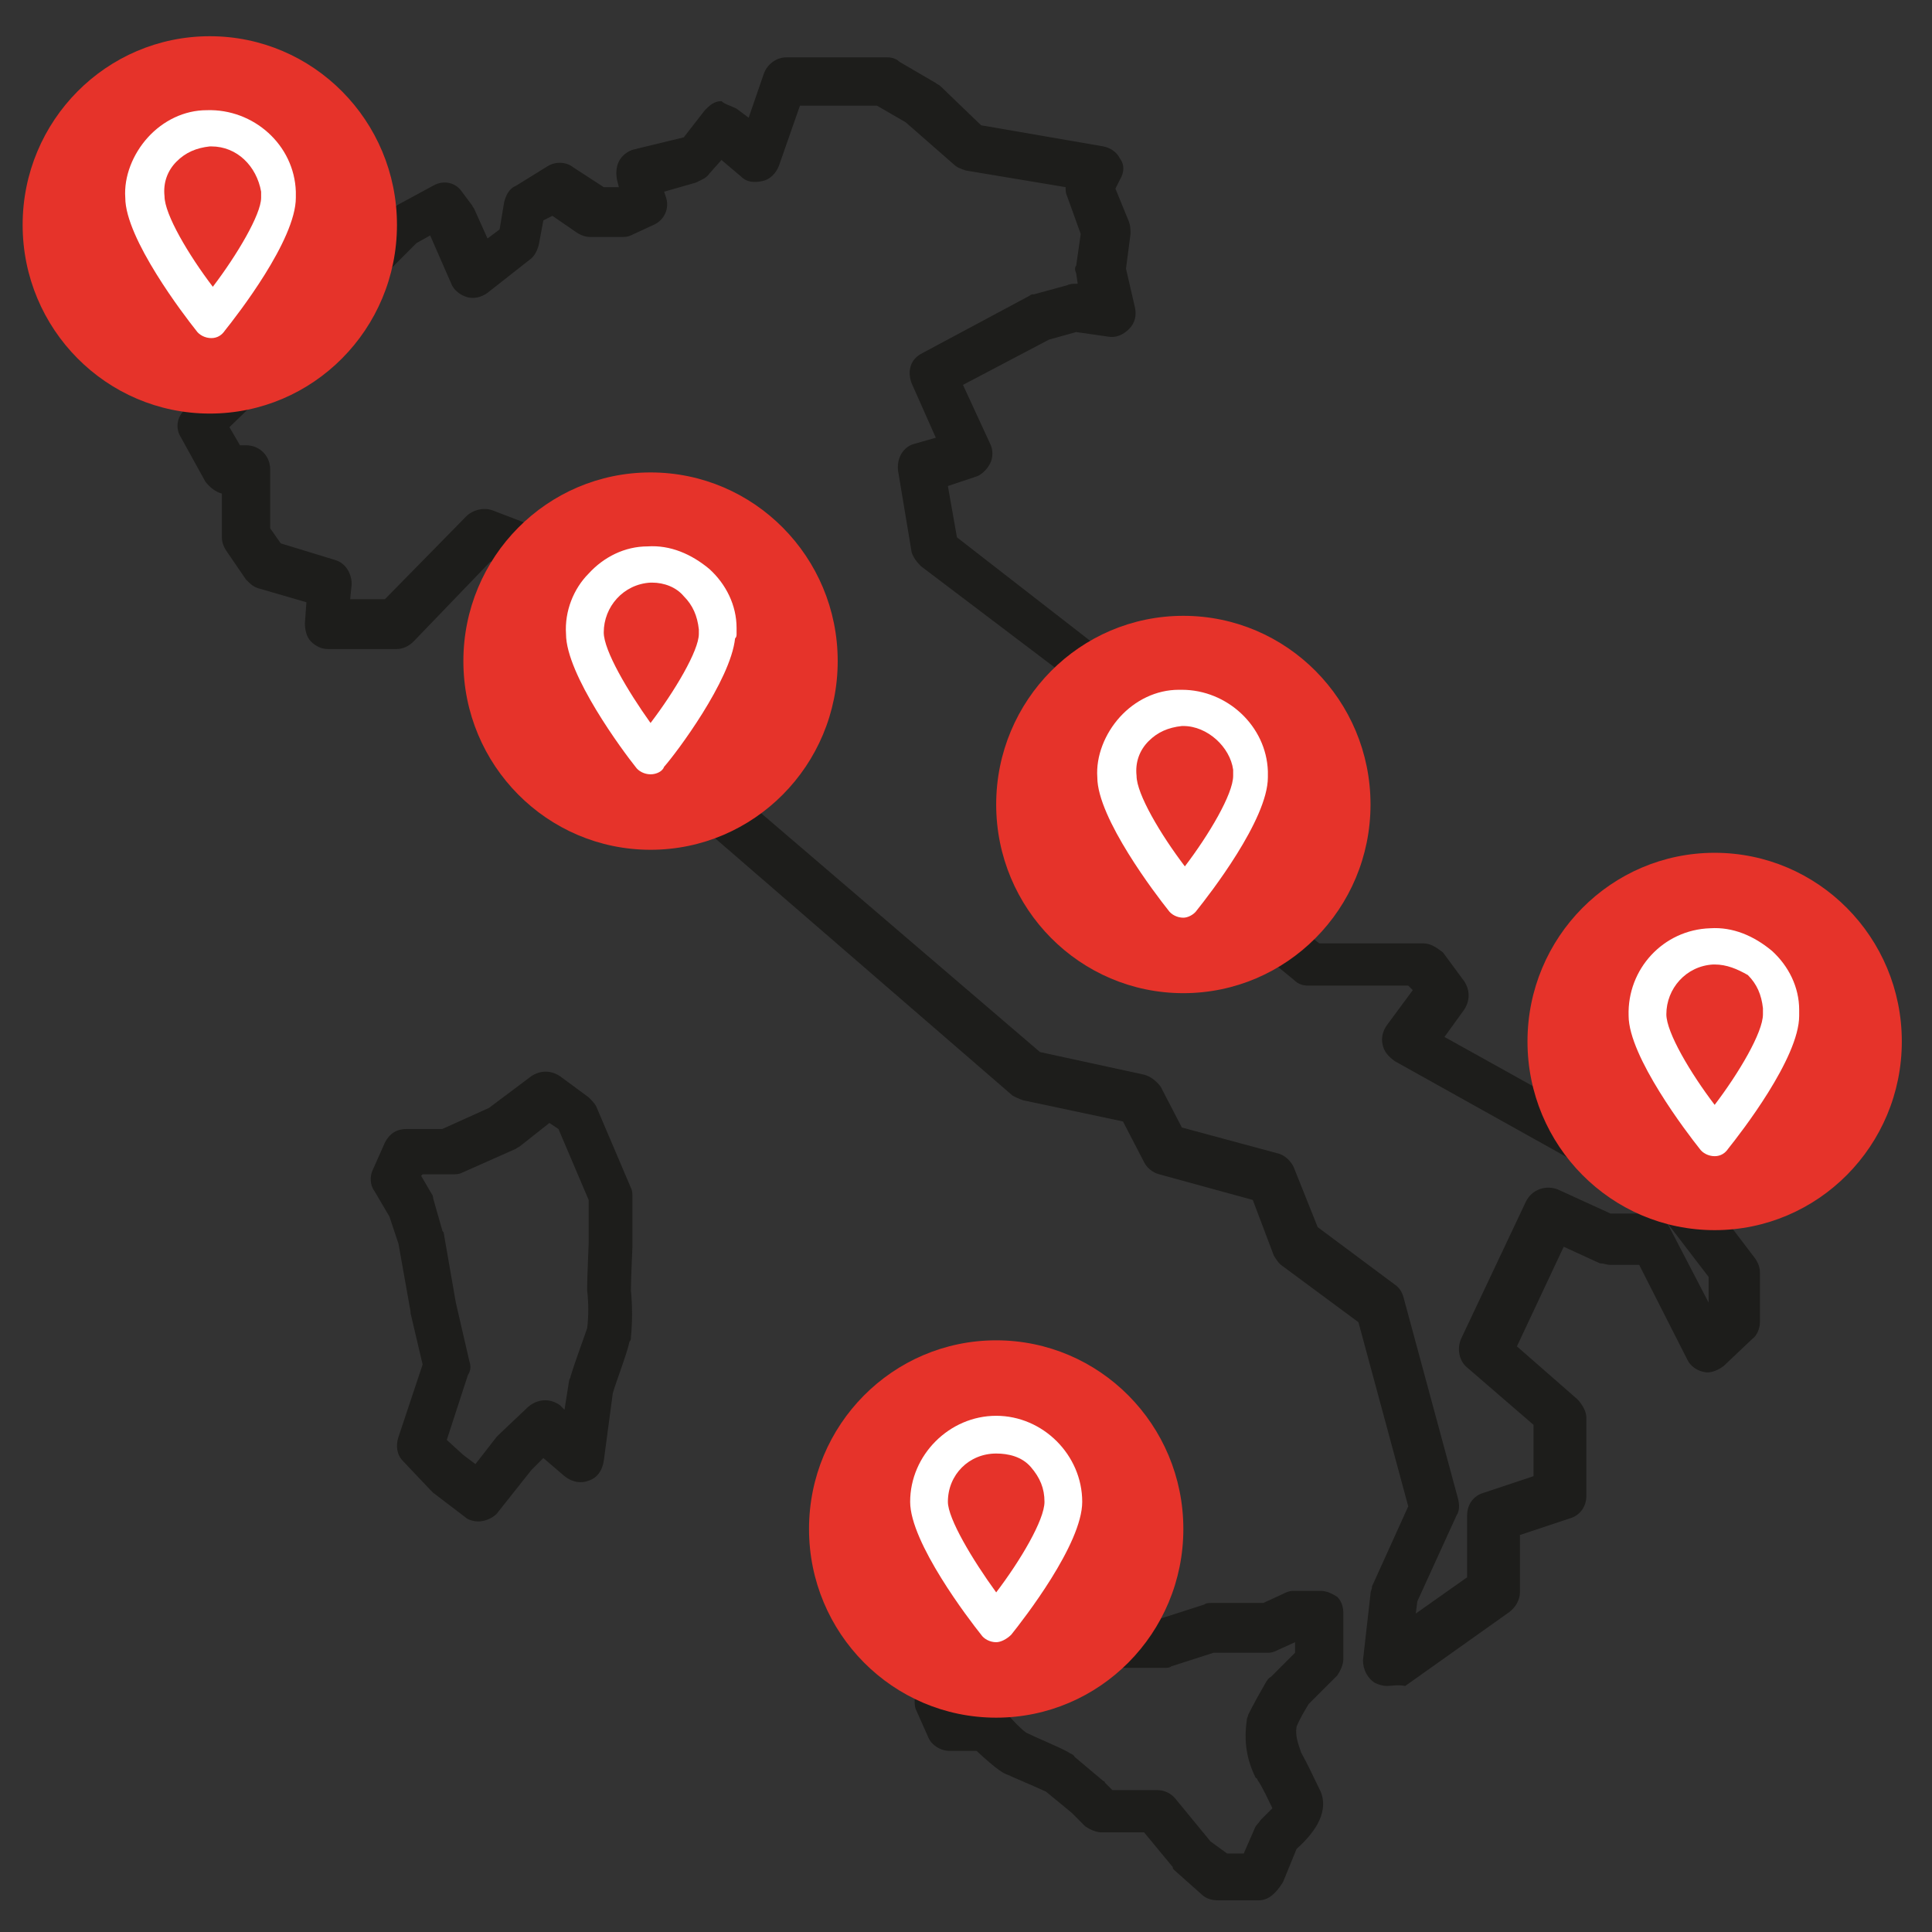 <?xml version="1.0" encoding="utf-8"?>
<!-- Generator: Adobe Illustrator 24.1.1, SVG Export Plug-In . SVG Version: 6.00 Build 0)  -->
<svg version="1.1" id="Layer_1" xmlns="http://www.w3.org/2000/svg" xmlns:xlink="http://www.w3.org/1999/xlink" x="0px" y="0px"
	 viewBox="0 0 128 128" style="enable-background:new 0 0 128 128;" xml:space="preserve" width="128" height="128">
<rect x="0" y="0" width="128" height="128" fill="#333333" stroke="none"/>
<style type="text/css">
	.st0{fill:#1D1D1B;}
	.st1{fill:#E6332A;}
	.st2{fill:#FFFFFF;}
</style>
<g id="Livello_2_1_">
	<g id="Livello_22">
		<g>
			<path class="st0" d="M91.9,111.7c-0.3,0-0.6-0.1-0.8-0.2c-0.5-0.3-0.8-0.9-0.8-1.5l0.5-4.4c0-0.2,0.1-0.3,0.1-0.5l2.4-5.3
				l-3.3-12.2L85,83.9c-0.3-0.2-0.4-0.4-0.6-0.7L83,79.5l-6.2-1.7c-0.4-0.1-0.8-0.4-1-0.8l-1.4-2.7l-6.6-1.4
				c-0.3-0.1-0.5-0.2-0.7-0.3L45.6,54c-0.3-0.3-0.4-0.6-0.5-0.9l-1.9-11.8l-10.7-4.1l-5.1,5.3c-0.3,0.3-0.7,0.5-1.1,0.5h-4.6
				c-0.4,0-0.8-0.2-1.1-0.5s-0.4-0.8-0.4-1.2l0.1-1.4L17.2,39c-0.4-0.1-0.6-0.3-0.9-0.6l-1.3-1.9c-0.2-0.3-0.3-0.6-0.3-0.9v-2.9
				c-0.4-0.1-0.8-0.4-1.1-0.8L12,29c-0.4-0.6-0.3-1.4,0.3-1.9l2.9-2.8l-1.8-3.6c-0.4-0.8-0.1-1.7,0.7-2.1l4.3-2.2
				c0.3-0.1,0.4-0.2,0.7-0.2h4.3l2.6-2.3c0.1-0.1,0.2-0.2,0.3-0.3l2.4-1.3c0.7-0.4,1.5-0.2,1.9,0.4l0.6,0.8c0.1,0.1,0.1,0.2,0.2,0.3
				l0.9,2l0.8-0.6l0.3-1.8c0.1-0.4,0.3-0.9,0.8-1.1l2.1-1.3c0.5-0.3,1.2-0.3,1.7,0.1l2,1.3h1l-0.1-0.4c-0.1-0.4-0.1-0.9,0.1-1.3
				c0.2-0.4,0.6-0.7,1-0.8l3.3-0.8l1.4-1.8c0.3-0.3,0.6-0.6,1.1-0.6C48,6.9,48.4,7,48.8,7.2l0.8,0.6l1-2.9c0.2-0.6,0.8-1.1,1.5-1.1
				h6.7c0.3,0,0.6,0.1,0.8,0.3L62,5.5c0.1,0.1,0.2,0.1,0.3,0.2L65,8.3l8.1,1.4c0.5,0.1,0.9,0.4,1.1,0.8c0.3,0.4,0.3,0.9,0,1.4
				l-0.3,0.6l0.9,2.2c0.1,0.3,0.1,0.5,0.1,0.8l-0.3,2.3l0.6,2.6c0.1,0.5,0,1-0.4,1.4c-0.4,0.4-0.9,0.6-1.4,0.5l-2.1-0.3l-1.8,0.5
				l-5.7,3l1.8,3.9c0.2,0.4,0.2,0.9,0,1.3c-0.2,0.4-0.6,0.8-1,0.9l-1.8,0.6l0.6,3.4l10.3,8c0.3,0.2,0.4,0.5,0.6,0.8l3,9.9l10.1,8.2
				h6.9c0.5,0,0.9,0.3,1.3,0.6l1.4,1.9c0.4,0.6,0.4,1.3,0,1.9l-1.3,1.8l16,8.9c0.2,0.1,0.4,0.3,0.5,0.4l4.1,5.4
				c0.2,0.3,0.3,0.6,0.3,0.9v3.3c0,0.4-0.2,0.9-0.5,1.1l-1.9,1.8c-0.4,0.3-0.9,0.5-1.3,0.4c-0.5-0.1-0.9-0.4-1.1-0.8l-3.2-6.3h-1.9
				c-0.3,0-0.4-0.1-0.7-0.1l-2.4-1.1l-3.1,6.6l4,3.5c0.3,0.3,0.6,0.8,0.6,1.2v5.2c0,0.7-0.4,1.3-1.1,1.5l-3.3,1.1v3.8
				c0,0.5-0.3,1-0.7,1.3l-6.9,4.9C92.6,111.6,92.2,111.7,91.9,111.7z M93.9,106.1l-0.1,0.8l3.4-2.4v-4.1c0-0.7,0.4-1.3,1.1-1.5
				l3.3-1.1v-3.4l-4.4-3.8c-0.5-0.4-0.7-1.2-0.4-1.9l4.3-9.1c0.4-0.8,1.3-1.1,2.1-0.8l3.5,1.6h2.5c0.6,0,1.1,0.3,1.4,0.9l2.6,5v-1.7
				l-3.6-4.7l-17.2-9.6c-0.4-0.3-0.7-0.6-0.8-1.1c-0.1-0.4,0-0.9,0.3-1.3l1.7-2.3l-0.3-0.3h-6.6c-0.4,0-0.7-0.1-1-0.4l-10.9-8.9
				c-0.3-0.2-0.4-0.4-0.5-0.8l-3-9.9L61,37.5c-0.3-0.3-0.5-0.6-0.6-0.9l-0.9-5.4c-0.1-0.8,0.3-1.6,1.1-1.8L62,29l-1.6-3.6
				c-0.3-0.8-0.1-1.6,0.7-2l7.1-3.8c0.1-0.1,0.2-0.1,0.3-0.1l2.2-0.6c0.2-0.1,0.4-0.1,0.6-0.1h0.1l-0.1-0.7c-0.1-0.2-0.1-0.4,0-0.5
				l0.3-2.1L70.7,13c-0.1-0.2-0.1-0.4-0.1-0.6l-6.6-1.1c-0.3-0.1-0.6-0.2-0.8-0.4L60,8.1L58.1,7H53l-1.4,4c-0.2,0.5-0.6,0.9-1.1,1
				c-0.5,0.1-1,0.1-1.4-0.3l-1.3-1.1l-0.8,0.9c-0.2,0.3-0.5,0.4-0.9,0.6l-2.1,0.6l0.1,0.3c0.3,0.8-0.1,1.6-0.8,1.9l-1.3,0.6
				c-0.2,0.1-0.4,0.2-0.7,0.2h-2.2c-0.3,0-0.6-0.1-0.9-0.3l-1.6-1.1l-0.6,0.3l-0.3,1.6c-0.1,0.4-0.3,0.8-0.6,1l-2.8,2.2
				c-0.4,0.3-0.9,0.4-1.3,0.3c-0.4-0.1-0.9-0.4-1.1-0.9l-1.4-3.2l-0.9,0.5L25,18.7c-0.3,0.3-0.7,0.4-1.1,0.4h-4.5l-2.6,1.3l1.6,3.2
				c0.3,0.6,0.2,1.4-0.3,1.9l-2.9,2.8l0.7,1.2h0.4c0.9,0,1.6,0.7,1.6,1.6V35l0.7,1l3.6,1.1c0.7,0.2,1.1,0.9,1.1,1.6l-0.1,1h2.3
				l5.4-5.5c0.4-0.4,1.1-0.6,1.7-0.4l12.5,4.8c0.5,0.2,0.9,0.7,1,1.2L48,51.8l20.9,17.9l6.9,1.5c0.4,0.1,0.8,0.4,1.1,0.8l1.4,2.7
				l6.3,1.7c0.5,0.1,0.9,0.5,1.1,0.9l1.6,4l5.1,3.8c0.3,0.2,0.5,0.5,0.6,0.9l3.6,13.3c0.1,0.4,0.1,0.8-0.1,1.1L93.9,106.1z"/>
		</g>
		<g>
			<path class="st0" d="M31.7,100.8c-0.3,0-0.7-0.1-0.9-0.3l-2.1-1.6c-0.1-0.1-0.1-0.1-0.2-0.2l-1.8-1.9c-0.4-0.4-0.5-1-0.3-1.6
				l1.6-4.8L27.2,87c0-0.1,0-0.1,0-0.1l-0.8-4.5l-0.6-1.8l-1-1.7c-0.3-0.4-0.3-1-0.1-1.4l0.8-1.8c0.3-0.6,0.8-0.9,1.4-0.9h2.4
				l3.1-1.4l2.8-2.1c0.6-0.4,1.3-0.4,1.9,0l1.9,1.4c0.2,0.2,0.4,0.4,0.5,0.6l2.3,5.4c0.1,0.2,0.1,0.4,0.1,0.6v3.3
				c0,0.1-0.1,2.1-0.1,2.9c0.1,1,0.1,2.1,0,3.1c0,0.1,0,0.2-0.1,0.3c-0.1,0.6-0.9,2.7-1.1,3.4L40,96.8c-0.1,0.6-0.4,1.1-1,1.3
				c-0.5,0.2-1.1,0.1-1.6-0.3L36,96.6l-0.8,0.8l-2.3,2.9C32.6,100.6,32.1,100.8,31.7,100.8z M30.7,96.4l0.8,0.6l1.4-1.8
				c0.1-0.1,0.1-0.1,0.2-0.2l1.9-1.8c0.6-0.5,1.4-0.6,2.1-0.1l0.3,0.3l0.3-1.9c0-0.1,0.1-0.2,0.1-0.3c0.3-1,0.9-2.6,1.1-3.2
				c0.1-0.8,0.1-1.7,0-2.5c0-0.1,0-0.1,0-0.1c0-0.8,0.1-2.9,0.1-3v-2.9l-2-4.7l-0.6-0.4l-1.9,1.5c-0.1,0.1-0.2,0.1-0.3,0.2l-3.6,1.6
				c-0.2,0.1-0.4,0.1-0.6,0.1H28l-0.1,0.1l0.7,1.2c0.1,0.1,0.1,0.3,0.1,0.3l0.6,2.1c0,0.1,0.1,0.1,0.1,0.2l0.8,4.6l0.9,3.9
				c0.1,0.3,0.1,0.6-0.1,0.9l-1.4,4.3L30.7,96.4z"/>
		</g>
		<g>
			<path class="st0" d="M83.4,125.9h-2.7c-0.4,0-0.8-0.1-1.1-0.4l-1.8-1.6c-0.1-0.1-0.1-0.1-0.1-0.2l-1.9-2.3H73
				c-0.4,0-0.8-0.2-1.1-0.4l-0.9-0.9l-1.7-1.4c-1.1-0.5-2.3-1-2.5-1.1c-0.3-0.1-0.7-0.3-2.1-1.6h-1.8c-0.6,0-1.2-0.4-1.4-0.9
				l-0.8-1.8c-0.1-0.2-0.1-0.4-0.1-0.6v-2.5c0-0.5,0.3-0.9,0.6-1.3l2.1-1.5c0.4-0.3,0.8-0.4,1.3-0.3c0.3,0.1,0.6,0.2,0.8,0.4
				l0.8-0.3c0.1,0,0.1,0,0.1-0.1l2.5-0.9c0.5-0.2,1.1-0.1,1.5,0.3l1.9,1.6l0.8-0.6c0.3-0.2,0.6-0.3,0.9-0.3H77l2.8-0.9
				c0.1-0.1,0.3-0.1,0.5-0.1h3.4l1.3-0.6c0.2-0.1,0.4-0.2,0.7-0.2h1.8c0.4,0,0.8,0.2,1.1,0.4c0.3,0.3,0.4,0.7,0.4,1.1v3
				c0,0.4-0.2,0.8-0.4,1.1l-1.9,1.9c-0.3,0.5-0.6,1-0.8,1.5c-0.1,0.6,0.1,1.1,0.3,1.7c0.5,0.9,0.9,1.8,1.3,2.6
				c0.6,1.5-0.6,2.9-1.6,3.8l-0.9,2.2C84.5,125.5,84,125.9,83.4,125.9z M81.3,122.8h1.1l0.7-1.6c0.1-0.3,0.3-0.4,0.4-0.6
				c0.3-0.3,0.6-0.6,0.8-0.8c-0.3-0.6-0.6-1.3-1-1.9c0-0.1-0.1-0.1-0.1-0.1c-0.6-1.2-0.8-2.4-0.6-3.8c0-0.2,0.1-0.3,0.1-0.4
				c0.4-0.8,0.8-1.5,1.2-2.2c0.1-0.1,0.1-0.2,0.3-0.3l1.6-1.6v-0.7l-1.1,0.5c-0.2,0.1-0.4,0.2-0.7,0.2h-3.6l-2.8,0.9
				c-0.1,0.1-0.3,0.1-0.5,0.1h-3l-1.3,0.9c-0.6,0.4-1.4,0.4-1.9-0.1l-2.2-1.8l-1.6,0.6l-2,0.9c-0.5,0.2-1,0.1-1.4-0.1l-0.1,0.1v1.4
				l0.3,0.5h1.5c0.4,0,0.9,0.2,1.2,0.5c0.5,0.6,1.1,1.2,1.4,1.4c0.6,0.3,2.3,1,2.8,1.3c0.1,0.1,0.3,0.1,0.4,0.3l1.9,1.6
				c0.1,0,0.1,0.1,0.1,0.1l0.5,0.5h3c0.4,0,0.9,0.2,1.2,0.6l2.3,2.8L81.3,122.8z M67.7,114.7L67.7,114.7L67.7,114.7z"/>
		</g>
		<g>
			<ellipse class="st1" cx="78.4" cy="53.3" rx="12.4" ry="12.5"/>
		</g>
		<g>
			<path class="st2" d="M78.4,60.8L78.4,60.8c-0.4,0-0.8-0.2-1-0.5c-0.8-1-4.7-6.1-4.7-8.8c-0.1-1.4,0.5-2.9,1.5-4
				c1-1.1,2.4-1.8,3.9-1.8c0.1,0,0.1,0,0.2,0c3,0,5.6,2.4,5.7,5.4c0,0.1,0,0.3,0,0.4c0,2.8-3.9,7.8-4.7,8.8
				C79.1,60.6,78.7,60.8,78.4,60.8z M78.4,48.1c-0.1,0-0.1,0-0.1,0c-0.9,0.1-1.6,0.4-2.2,1s-0.9,1.4-0.8,2.3c0,1.2,1.6,3.9,3.2,6
				c1.6-2.1,3.2-4.8,3.2-6c0,0,0,0,0-0.1c0-0.1,0-0.2,0-0.3C81.5,49.5,80,48.1,78.4,48.1z"/>
		</g>
		<g>
			<ellipse class="st1" cx="66" cy="101.3" rx="12.4" ry="12.5"/>
		</g>
		<g>
			<path class="st2" d="M66,108.8c-0.4,0-0.8-0.2-1-0.5c-0.8-1-4.7-6.1-4.7-8.8c0-3.1,2.6-5.7,5.7-5.7l0,0c3.1,0,5.7,2.6,5.7,5.7
				l0,0c0,2.8-3.9,7.8-4.7,8.8C66.7,108.6,66.3,108.8,66,108.8z M66,96.3L66,96.3c-1.8,0-3.2,1.4-3.2,3.2c0,1.1,1.6,3.8,3.2,6
				c1.6-2.1,3.2-4.8,3.2-6l0,0c0-0.9-0.3-1.6-0.9-2.3S66.8,96.3,66,96.3z"/>
		</g>
		<g>
			<ellipse class="st1" cx="113.6" cy="69" rx="12.4" ry="12.5"/>
		</g>
		<g>
			<path class="st2" d="M113.6,76.6c-0.4,0-0.8-0.2-1-0.5c-0.8-1-4.7-6.1-4.7-8.8c-0.1-3.1,2.3-5.7,5.4-5.8c1.5-0.1,2.9,0.5,4.1,1.5
				c1.1,1,1.8,2.4,1.8,3.9c0,0.1,0,0.3,0,0.4c0,2.8-3.9,7.8-4.7,8.8C114.3,76.4,114,76.6,113.6,76.6L113.6,76.6z M113.6,63.9
				c-0.1,0-0.1,0-0.1,0c-1.8,0.1-3.1,1.6-3.1,3.3c0,1.2,1.6,3.9,3.2,6c1.6-2.1,3.2-4.8,3.2-6v-0.1c0-0.1,0-0.2,0-0.3
				c-0.1-0.9-0.4-1.6-1-2.2C115.1,64.2,114.4,63.9,113.6,63.9z"/>
		</g>
		<g>
			<ellipse class="st1" cx="43.1" cy="43.8" rx="12.4" ry="12.5"/>
		</g>
		<g>
			<path class="st2" d="M43.1,51.3L43.1,51.3c-0.4,0-0.8-0.2-1-0.5c-0.8-1-4.6-6.1-4.6-8.8C37.4,40.5,38,39,39,38
				c1-1.1,2.4-1.8,3.9-1.8c1.5-0.1,2.9,0.5,4.1,1.5c1.1,1,1.8,2.4,1.8,3.9c0,0.1,0,0.3,0,0.4c0,0.1,0,0.2-0.1,0.3
				c-0.3,2.8-3.9,7.6-4.7,8.5C43.9,51.1,43.5,51.3,43.1,51.3z M43.2,38.6c-0.1,0-0.1,0-0.1,0c-1.8,0.1-3.1,1.6-3.1,3.3
				c0,1.2,1.6,3.9,3.1,6c1.6-2.1,3.2-4.8,3.2-5.9c0-0.1,0-0.2,0-0.3l0,0c-0.1-0.9-0.4-1.6-1-2.2C44.8,38.9,44,38.6,43.2,38.6z"/>
		</g>
		<g>
			<ellipse class="st1" cx="13.9" cy="14.9" rx="12.4" ry="12.5"/>
		</g>
		<g>
			<path class="st2" d="M14,22.4L14,22.4c-0.4,0-0.8-0.2-1-0.5c-0.8-1-4.7-6.1-4.7-8.8c-0.1-1.4,0.5-2.9,1.5-4s2.4-1.8,3.9-1.8
				c3.1-0.1,5.8,2.3,5.9,5.4c0,0.1,0,0.3,0,0.4c0,2.8-3.9,7.8-4.7,8.8C14.7,22.2,14.4,22.4,14,22.4z M14,9.7c-0.1,0-0.1,0-0.1,0
				c-0.9,0.1-1.6,0.4-2.2,1s-0.9,1.4-0.8,2.3c0,1.2,1.6,3.9,3.2,6c1.6-2.1,3.2-4.8,3.2-5.9V13c0-0.1,0-0.2,0-0.3
				C17,11,15.7,9.7,14,9.7z"/>
		</g>
	</g>
</g>
</svg>
